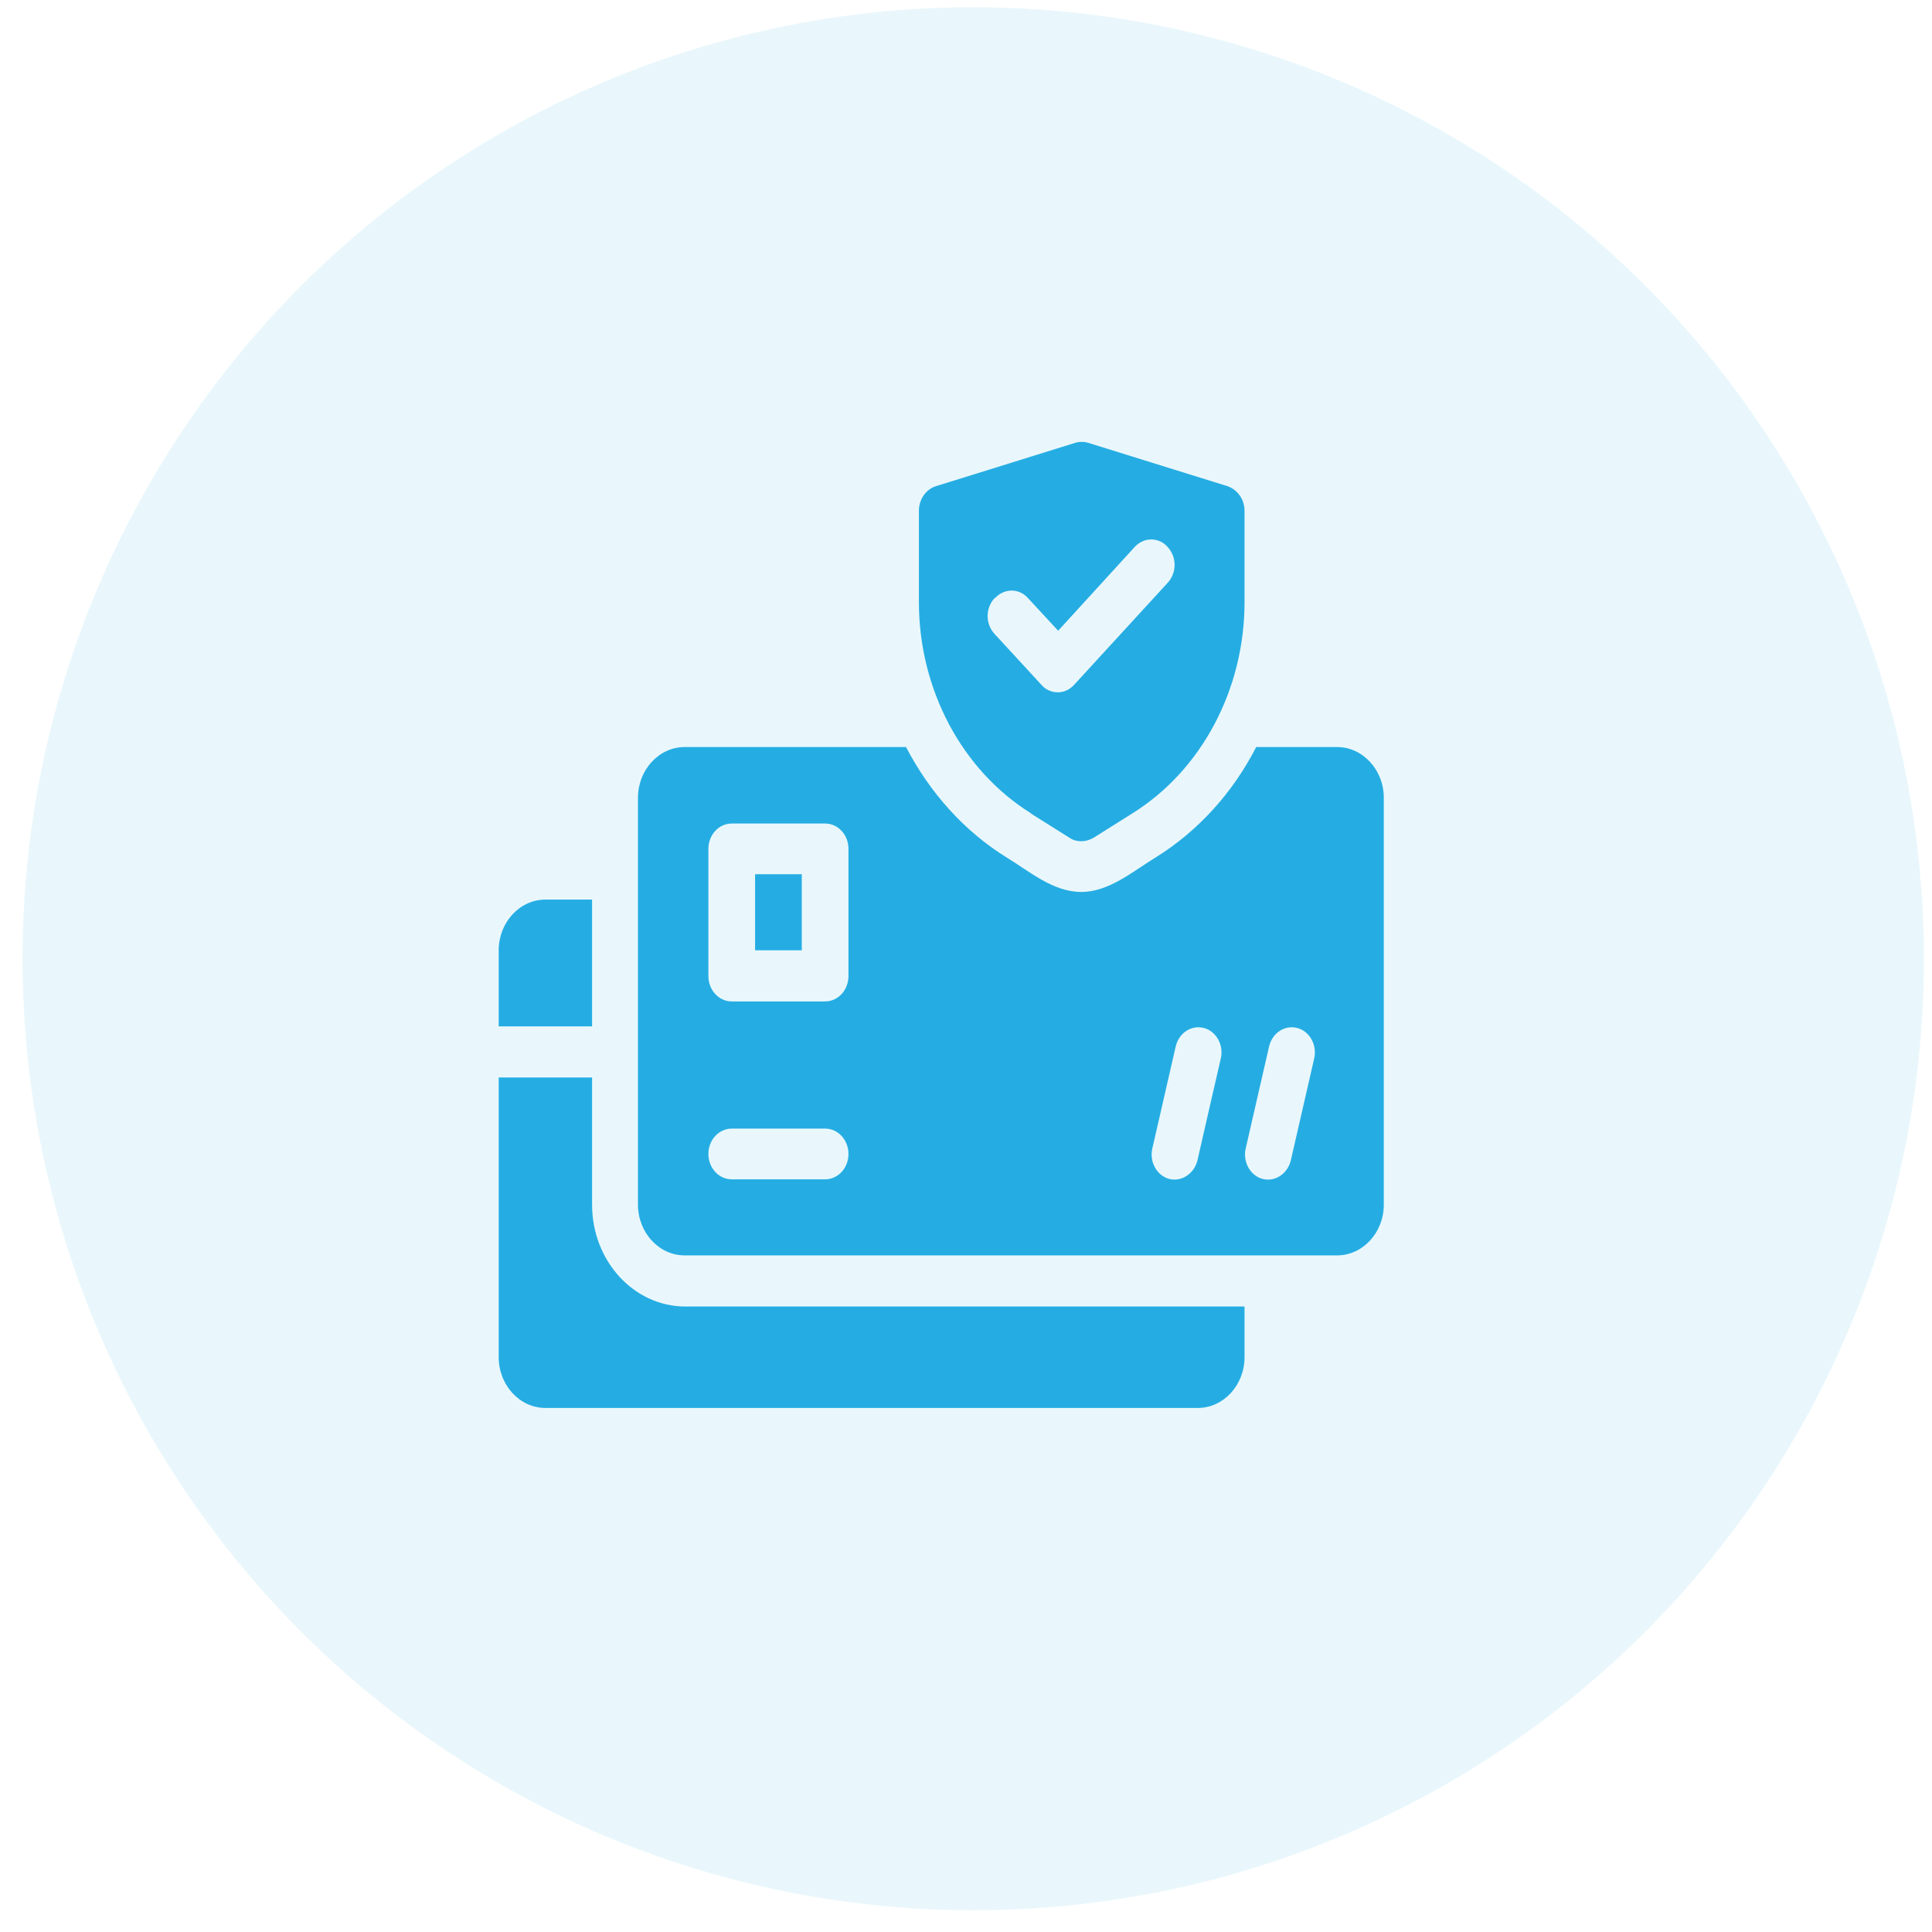 <svg xmlns="http://www.w3.org/2000/svg" id="Glyph" viewBox="0 0 48 48"><defs><style>      .cls-1, .cls-2 {        fill: #25ade3;      }      .cls-2 {        isolation: isolate;        opacity: .1;      }    </style></defs><ellipse class="cls-2" cx="24.18" cy="23.82" rx="23.62" ry="23.64"></ellipse><g><path class="cls-1" d="M14.71,22.35h-1.16c-.64,0-1.16,.57-1.16,1.26v1.89h2.32v-3.16Z"></path><rect class="cls-1" x="18.76" y="21.72" width="1.16" height="1.89"></rect><path class="cls-1" d="M33.24,18.56h-2.03c-.58,1.13-1.44,2.09-2.51,2.75-.57,.35-1.15,.85-1.84,.85s-1.27-.5-1.84-.85c-1.07-.66-1.92-1.62-2.51-2.75h-5.5c-.64,0-1.16,.57-1.16,1.26v10.11c0,.69,.52,1.26,1.16,1.26h16.21c.64,0,1.16-.57,1.16-1.26v-10.11c0-.69-.52-1.26-1.16-1.26Zm-12.74,10.74h-2.32c-.32,0-.58-.28-.58-.63s.26-.63,.58-.63h2.32c.32,0,.58,.28,.58,.63s-.26,.63-.58,.63Zm.58-5.05c0,.35-.26,.63-.58,.63h-2.32c-.32,0-.58-.28-.58-.63v-3.16c0-.35,.26-.63,.58-.63h2.32c.32,0,.58,.28,.58,.63v3.16Zm9.25,2.05s-.58,2.52-.58,2.53c-.08,.33-.4,.54-.7,.46-.31-.08-.5-.43-.42-.76l.58-2.53c.08-.34,.39-.54,.7-.46,.31,.08,.5,.43,.42,.76Zm2.32,0l-.58,2.53c-.08,.33-.39,.54-.7,.46-.31-.08-.5-.43-.42-.76l.58-2.53c.08-.34,.39-.54,.7-.46,.31,.08,.5,.43,.42,.76Z"></path><path class="cls-1" d="M14.71,29.93v-3.16h-2.32v6.95c0,.69,.52,1.26,1.16,1.26H29.76c.64,0,1.16-.57,1.16-1.26v-1.26h-13.89c-1.28,0-2.32-1.13-2.32-2.53Z"></path><path class="cls-1" d="M25.61,20.21l.97,.61c.09,.06,.19,.08,.29,.08s.2-.03,.29-.08l.97-.61c1.72-1.07,2.79-3.08,2.79-5.25v-2.27c0-.28-.17-.52-.42-.61l-3.47-1.08c-.1-.03-.21-.03-.31,0l-3.47,1.08c-.25,.08-.42,.33-.42,.61v2.27c0,2.17,1.07,4.18,2.79,5.25Zm-.89-5.35c.23-.25,.6-.25,.82,0l.75,.81,1.9-2.08c.23-.25,.6-.25,.82,0,.23,.25,.23,.64,0,.89l-2.32,2.53c-.12,.13-.26,.19-.41,.19s-.3-.06-.41-.19l-1.16-1.26c-.23-.25-.23-.64,0-.89Z"></path></g></svg>